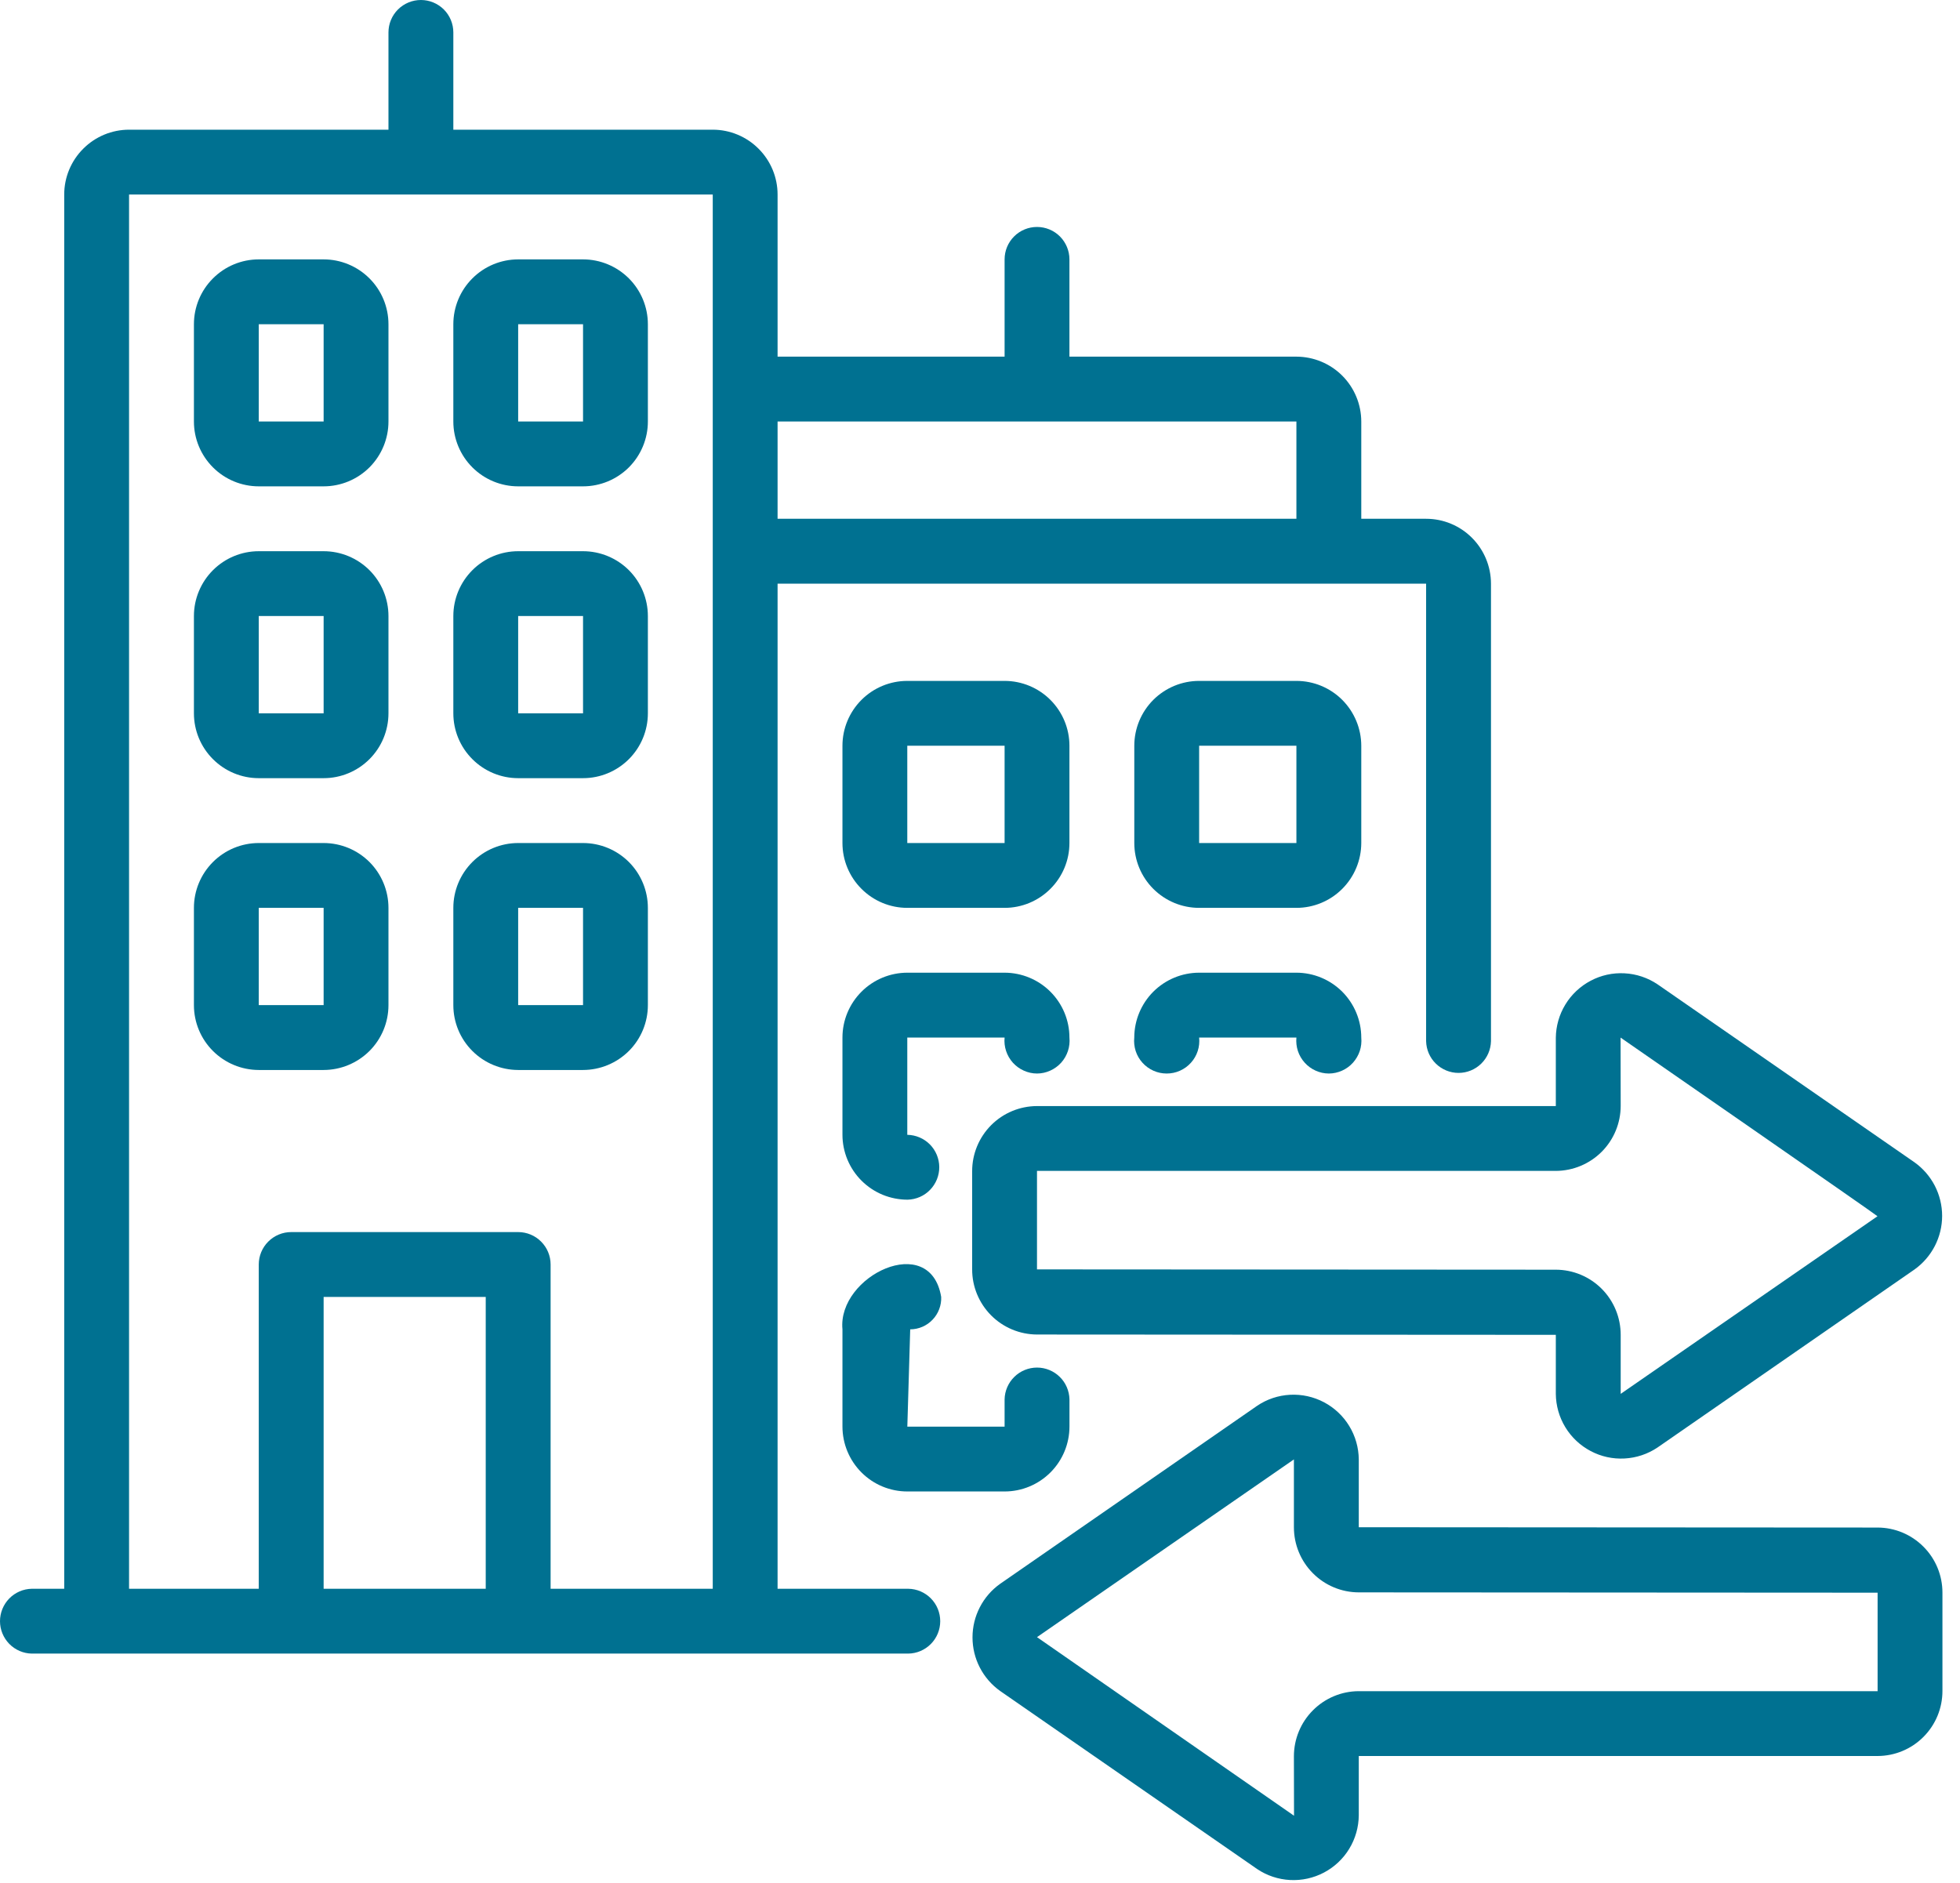 <svg width="51" height="49" viewBox="0 0 51 49" fill="none" xmlns="http://www.w3.org/2000/svg">
<path d="M23.633 41.344H20.233V15.188H37.108V27.093C37.113 27.314 37.203 27.524 37.361 27.678C37.519 27.833 37.731 27.92 37.952 27.92C38.173 27.92 38.385 27.833 38.543 27.678C38.7 27.524 38.791 27.314 38.796 27.093V15.188C38.795 14.74 38.617 14.311 38.301 13.995C37.985 13.678 37.556 13.5 37.108 13.5H35.421V10.969C35.42 10.521 35.242 10.092 34.926 9.776C34.61 9.46 34.181 9.282 33.733 9.281H27.827V6.75C27.827 6.526 27.738 6.312 27.58 6.153C27.422 5.995 27.207 5.906 26.983 5.906C26.759 5.906 26.545 5.995 26.387 6.153C26.228 6.312 26.14 6.526 26.14 6.75V9.281H20.233V5.062C20.233 4.615 20.055 4.186 19.738 3.87C19.422 3.553 18.993 3.375 18.546 3.375H11.796V0.844C11.796 0.62 11.707 0.405 11.549 0.247C11.39 0.089 11.176 0 10.952 0C10.728 0 10.514 0.089 10.355 0.247C10.197 0.405 10.108 0.62 10.108 0.844V3.375H3.358C2.911 3.375 2.482 3.553 2.166 3.87C1.849 4.186 1.671 4.615 1.671 5.062V41.344H0.827C0.606 41.348 0.396 41.439 0.241 41.597C0.087 41.755 -7.73093e-06 41.967 5.17612e-10 42.188C7.73196e-06 42.408 0.087 42.62 0.241 42.778C0.396 42.936 0.606 43.027 0.827 43.031H23.633C23.855 43.028 24.066 42.938 24.222 42.78C24.378 42.622 24.465 42.409 24.465 42.188C24.465 41.966 24.378 41.753 24.222 41.595C24.066 41.437 23.855 41.347 23.633 41.344ZM33.733 10.969V13.5H20.233V10.969H33.733ZM3.358 5.062H18.546V41.344H14.327V32.906C14.327 32.682 14.238 32.468 14.08 32.31C13.922 32.151 13.707 32.062 13.483 32.062H7.577C7.353 32.062 7.139 32.151 6.98 32.31C6.822 32.468 6.733 32.682 6.733 32.906V41.344H3.358V5.062ZM8.421 41.344V33.75H12.639V41.344H8.421Z" fill="#007191"/>
<path d="M35.421 19.406C35.42 18.959 35.242 18.53 34.926 18.213C34.61 17.897 34.181 17.719 33.733 17.719H31.202C30.755 17.719 30.326 17.897 30.009 18.213C29.693 18.53 29.515 18.959 29.515 19.406V21.938C29.515 22.385 29.693 22.814 30.009 23.13C30.326 23.447 30.755 23.625 31.202 23.625H33.733C34.181 23.625 34.61 23.447 34.926 23.13C35.242 22.814 35.42 22.385 35.421 21.938V19.406ZM33.733 21.938H31.202V19.406H33.733V21.938Z" fill="#007191"/>
<path d="M34.577 27.936C34.695 27.936 34.812 27.91 34.921 27.861C35.029 27.813 35.126 27.742 35.205 27.654C35.284 27.566 35.344 27.462 35.382 27.35C35.419 27.237 35.432 27.118 35.421 27C35.42 26.553 35.242 26.124 34.926 25.807C34.609 25.491 34.181 25.313 33.733 25.312H31.202C30.754 25.313 30.326 25.491 30.009 25.807C29.693 26.124 29.515 26.553 29.514 27C29.502 27.118 29.515 27.238 29.551 27.351C29.588 27.464 29.648 27.568 29.728 27.656C29.807 27.744 29.905 27.815 30.013 27.863C30.122 27.912 30.239 27.936 30.358 27.936C30.477 27.936 30.595 27.912 30.703 27.863C30.812 27.815 30.909 27.744 30.988 27.656C31.068 27.568 31.128 27.464 31.165 27.351C31.202 27.238 31.214 27.118 31.202 27H33.733C33.722 27.118 33.735 27.237 33.772 27.35C33.809 27.462 33.869 27.566 33.949 27.654C34.028 27.742 34.125 27.813 34.233 27.861C34.341 27.91 34.458 27.936 34.577 27.936Z" fill="#007191"/>
<path d="M27.827 19.406C27.827 18.959 27.649 18.53 27.332 18.213C27.016 17.897 26.587 17.719 26.14 17.719H23.608C23.161 17.719 22.732 17.897 22.416 18.213C22.099 18.53 21.921 18.959 21.921 19.406V21.938C21.921 22.385 22.099 22.814 22.416 23.13C22.732 23.447 23.161 23.625 23.608 23.625H26.14C26.587 23.625 27.016 23.447 27.332 23.13C27.649 22.814 27.827 22.385 27.827 21.938V19.406ZM26.14 21.938H23.608V19.406H26.14V21.938Z" fill="#007191"/>
<path d="M26.983 27.936C27.102 27.936 27.219 27.91 27.327 27.861C27.435 27.813 27.532 27.742 27.612 27.654C27.691 27.566 27.751 27.462 27.788 27.35C27.825 27.237 27.839 27.118 27.827 27C27.827 26.553 27.649 26.124 27.332 25.807C27.016 25.491 26.587 25.313 26.14 25.312H23.608C23.161 25.313 22.732 25.491 22.416 25.807C22.099 26.124 21.921 26.553 21.921 27V29.531C21.921 29.753 21.966 29.973 22.051 30.178C22.137 30.384 22.262 30.57 22.419 30.726C22.577 30.883 22.763 31.007 22.969 31.092C23.174 31.176 23.395 31.219 23.617 31.219C23.838 31.213 24.048 31.122 24.201 30.963C24.355 30.805 24.441 30.592 24.44 30.371C24.439 30.15 24.351 29.938 24.196 29.781C24.04 29.624 23.829 29.535 23.608 29.531V27H26.14C26.128 27.118 26.142 27.237 26.179 27.35C26.216 27.462 26.276 27.566 26.355 27.654C26.435 27.742 26.532 27.813 26.64 27.861C26.748 27.91 26.865 27.936 26.983 27.936Z" fill="#007191"/>
<path d="M24.49 33.75C24.205 32.039 21.788 33.201 21.921 34.593L21.921 37.125C21.922 37.572 22.1 38.001 22.416 38.317C22.732 38.634 23.161 38.812 23.609 38.812H26.14C26.587 38.812 27.016 38.634 27.333 38.317C27.649 38.001 27.827 37.572 27.828 37.125V36.416C27.823 36.195 27.733 35.984 27.575 35.83C27.417 35.675 27.205 35.588 26.984 35.588C26.763 35.588 26.55 35.675 26.393 35.83C26.235 35.985 26.144 36.195 26.14 36.416V37.125H23.609L23.684 34.593C23.793 34.593 23.901 34.57 24.001 34.527C24.101 34.484 24.191 34.421 24.266 34.342C24.341 34.264 24.4 34.17 24.438 34.069C24.477 33.967 24.495 33.858 24.49 33.75Z" fill="#007191"/>
<path d="M13.483 12.656H15.171C15.618 12.656 16.047 12.478 16.364 12.162C16.68 11.845 16.858 11.416 16.858 10.969V8.438C16.858 7.99 16.68 7.561 16.364 7.245C16.047 6.928 15.618 6.75 15.171 6.75H13.483C13.036 6.75 12.607 6.928 12.291 7.245C11.974 7.561 11.796 7.99 11.796 8.438V10.969C11.796 11.416 11.974 11.845 12.291 12.162C12.607 12.478 13.036 12.656 13.483 12.656ZM13.483 8.438H15.171V10.969H13.483V8.438Z" fill="#007191"/>
<path d="M13.483 20.25H15.171C15.618 20.25 16.047 20.072 16.364 19.755C16.68 19.439 16.858 19.01 16.858 18.562V16.031C16.858 15.584 16.68 15.155 16.364 14.838C16.047 14.522 15.618 14.344 15.171 14.344H13.483C13.036 14.344 12.607 14.522 12.291 14.838C11.974 15.155 11.796 15.584 11.796 16.031V18.562C11.796 19.01 11.974 19.439 12.291 19.755C12.607 20.072 13.036 20.25 13.483 20.25ZM13.483 16.031H15.171V18.562H13.483V16.031Z" fill="#007191"/>
<path d="M13.483 27.844H15.171C15.618 27.843 16.047 27.665 16.364 27.349C16.68 27.033 16.858 26.604 16.858 26.156V23.625C16.858 23.178 16.68 22.749 16.364 22.432C16.047 22.116 15.618 21.938 15.171 21.938H13.483C13.036 21.938 12.607 22.116 12.291 22.432C11.974 22.749 11.796 23.178 11.796 23.625V26.156C11.796 26.604 11.974 27.033 12.291 27.349C12.607 27.665 13.036 27.843 13.483 27.844ZM13.483 23.625H15.171V26.156H13.483V23.625Z" fill="#007191"/>
<path d="M6.733 12.656H8.421C8.868 12.656 9.297 12.478 9.614 12.162C9.93 11.845 10.108 11.416 10.108 10.969V8.438C10.108 7.99 9.93 7.561 9.614 7.245C9.297 6.928 8.868 6.75 8.421 6.75H6.733C6.286 6.75 5.857 6.928 5.541 7.245C5.224 7.561 5.046 7.99 5.046 8.438V10.969C5.046 11.416 5.224 11.845 5.541 12.162C5.857 12.478 6.286 12.656 6.733 12.656ZM6.733 8.438H8.421V10.969H6.733V8.438Z" fill="#007191"/>
<path d="M6.733 20.25H8.421C8.868 20.25 9.297 20.072 9.614 19.755C9.93 19.439 10.108 19.01 10.108 18.562V16.031C10.108 15.584 9.93 15.155 9.614 14.838C9.297 14.522 8.868 14.344 8.421 14.344H6.733C6.286 14.344 5.857 14.522 5.541 14.838C5.224 15.155 5.046 15.584 5.046 16.031V18.562C5.046 19.01 5.224 19.439 5.541 19.755C5.857 20.072 6.286 20.25 6.733 20.25ZM6.733 16.031H8.421V18.562H6.733V16.031Z" fill="#007191"/>
<path d="M6.733 27.844H8.421C8.868 27.843 9.297 27.665 9.614 27.349C9.93 27.033 10.108 26.604 10.108 26.156V23.625C10.108 23.178 9.93 22.749 9.614 22.432C9.297 22.116 8.868 21.938 8.421 21.938H6.733C6.286 21.938 5.857 22.116 5.541 22.432C5.224 22.749 5.046 23.178 5.046 23.625V26.156C5.046 26.604 5.224 27.033 5.541 27.349C5.857 27.665 6.286 27.843 6.733 27.844ZM6.733 23.625H8.421V26.156H6.733V23.625Z" fill="#007191"/>
<path d="M49.814 30.245L43.129 25.614C42.874 25.443 42.578 25.344 42.272 25.328C41.965 25.311 41.66 25.378 41.389 25.522C41.118 25.665 40.89 25.879 40.731 26.141C40.571 26.403 40.486 26.703 40.483 27.01V28.783H26.983C26.535 28.784 26.105 28.963 25.789 29.281C25.473 29.599 25.295 30.029 25.296 30.478V33.033C25.295 33.481 25.473 33.911 25.789 34.229C26.105 34.547 26.535 34.726 26.983 34.728L40.483 34.736V36.272C40.486 36.579 40.571 36.879 40.731 37.141C40.89 37.403 41.118 37.617 41.389 37.76C41.66 37.904 41.965 37.971 42.272 37.954C42.578 37.938 42.874 37.839 43.129 37.668L49.814 33.037C50.036 32.879 50.218 32.669 50.344 32.426C50.469 32.184 50.535 31.914 50.535 31.641C50.535 31.368 50.469 31.098 50.344 30.855C50.218 30.613 50.036 30.403 49.814 30.245ZM48.853 31.65L42.171 36.272V34.736C42.171 34.287 41.994 33.857 41.678 33.539C41.361 33.221 40.932 33.042 40.483 33.041L26.983 33.033V30.47H40.483C40.932 30.468 41.361 30.289 41.678 29.971C41.994 29.654 42.171 29.223 42.171 28.775L42.168 27.001C42.168 27.001 48.853 31.632 48.853 31.65Z" fill="#007191"/>
<path d="M48.856 39.751L35.356 39.743V37.978C35.353 37.672 35.268 37.371 35.108 37.109C34.949 36.847 34.721 36.633 34.45 36.49C34.179 36.347 33.874 36.28 33.568 36.296C33.261 36.312 32.965 36.411 32.711 36.583L26.026 41.214C25.803 41.372 25.621 41.581 25.496 41.824C25.37 42.067 25.305 42.336 25.305 42.609C25.305 42.883 25.37 43.152 25.496 43.395C25.621 43.637 25.803 43.847 26.026 44.005L32.711 48.637C32.965 48.808 33.261 48.907 33.568 48.923C33.874 48.939 34.179 48.872 34.45 48.729C34.721 48.586 34.949 48.372 35.108 48.11C35.268 47.848 35.353 47.547 35.356 47.24V45.696H48.856C49.304 45.695 49.734 45.516 50.05 45.198C50.367 44.88 50.544 44.45 50.543 44.001V41.446C50.544 40.998 50.367 40.568 50.05 40.25C49.734 39.932 49.304 39.752 48.856 39.751ZM48.856 44.009H35.356C34.907 44.01 34.478 44.19 34.162 44.508C33.845 44.825 33.668 45.256 33.668 45.704L33.671 47.25L26.983 42.603L33.668 37.978V39.743C33.668 40.192 33.845 40.622 34.162 40.94C34.478 41.258 34.907 41.437 35.356 41.438L48.856 41.446V44.009Z" fill="#007191"/>
</svg>
